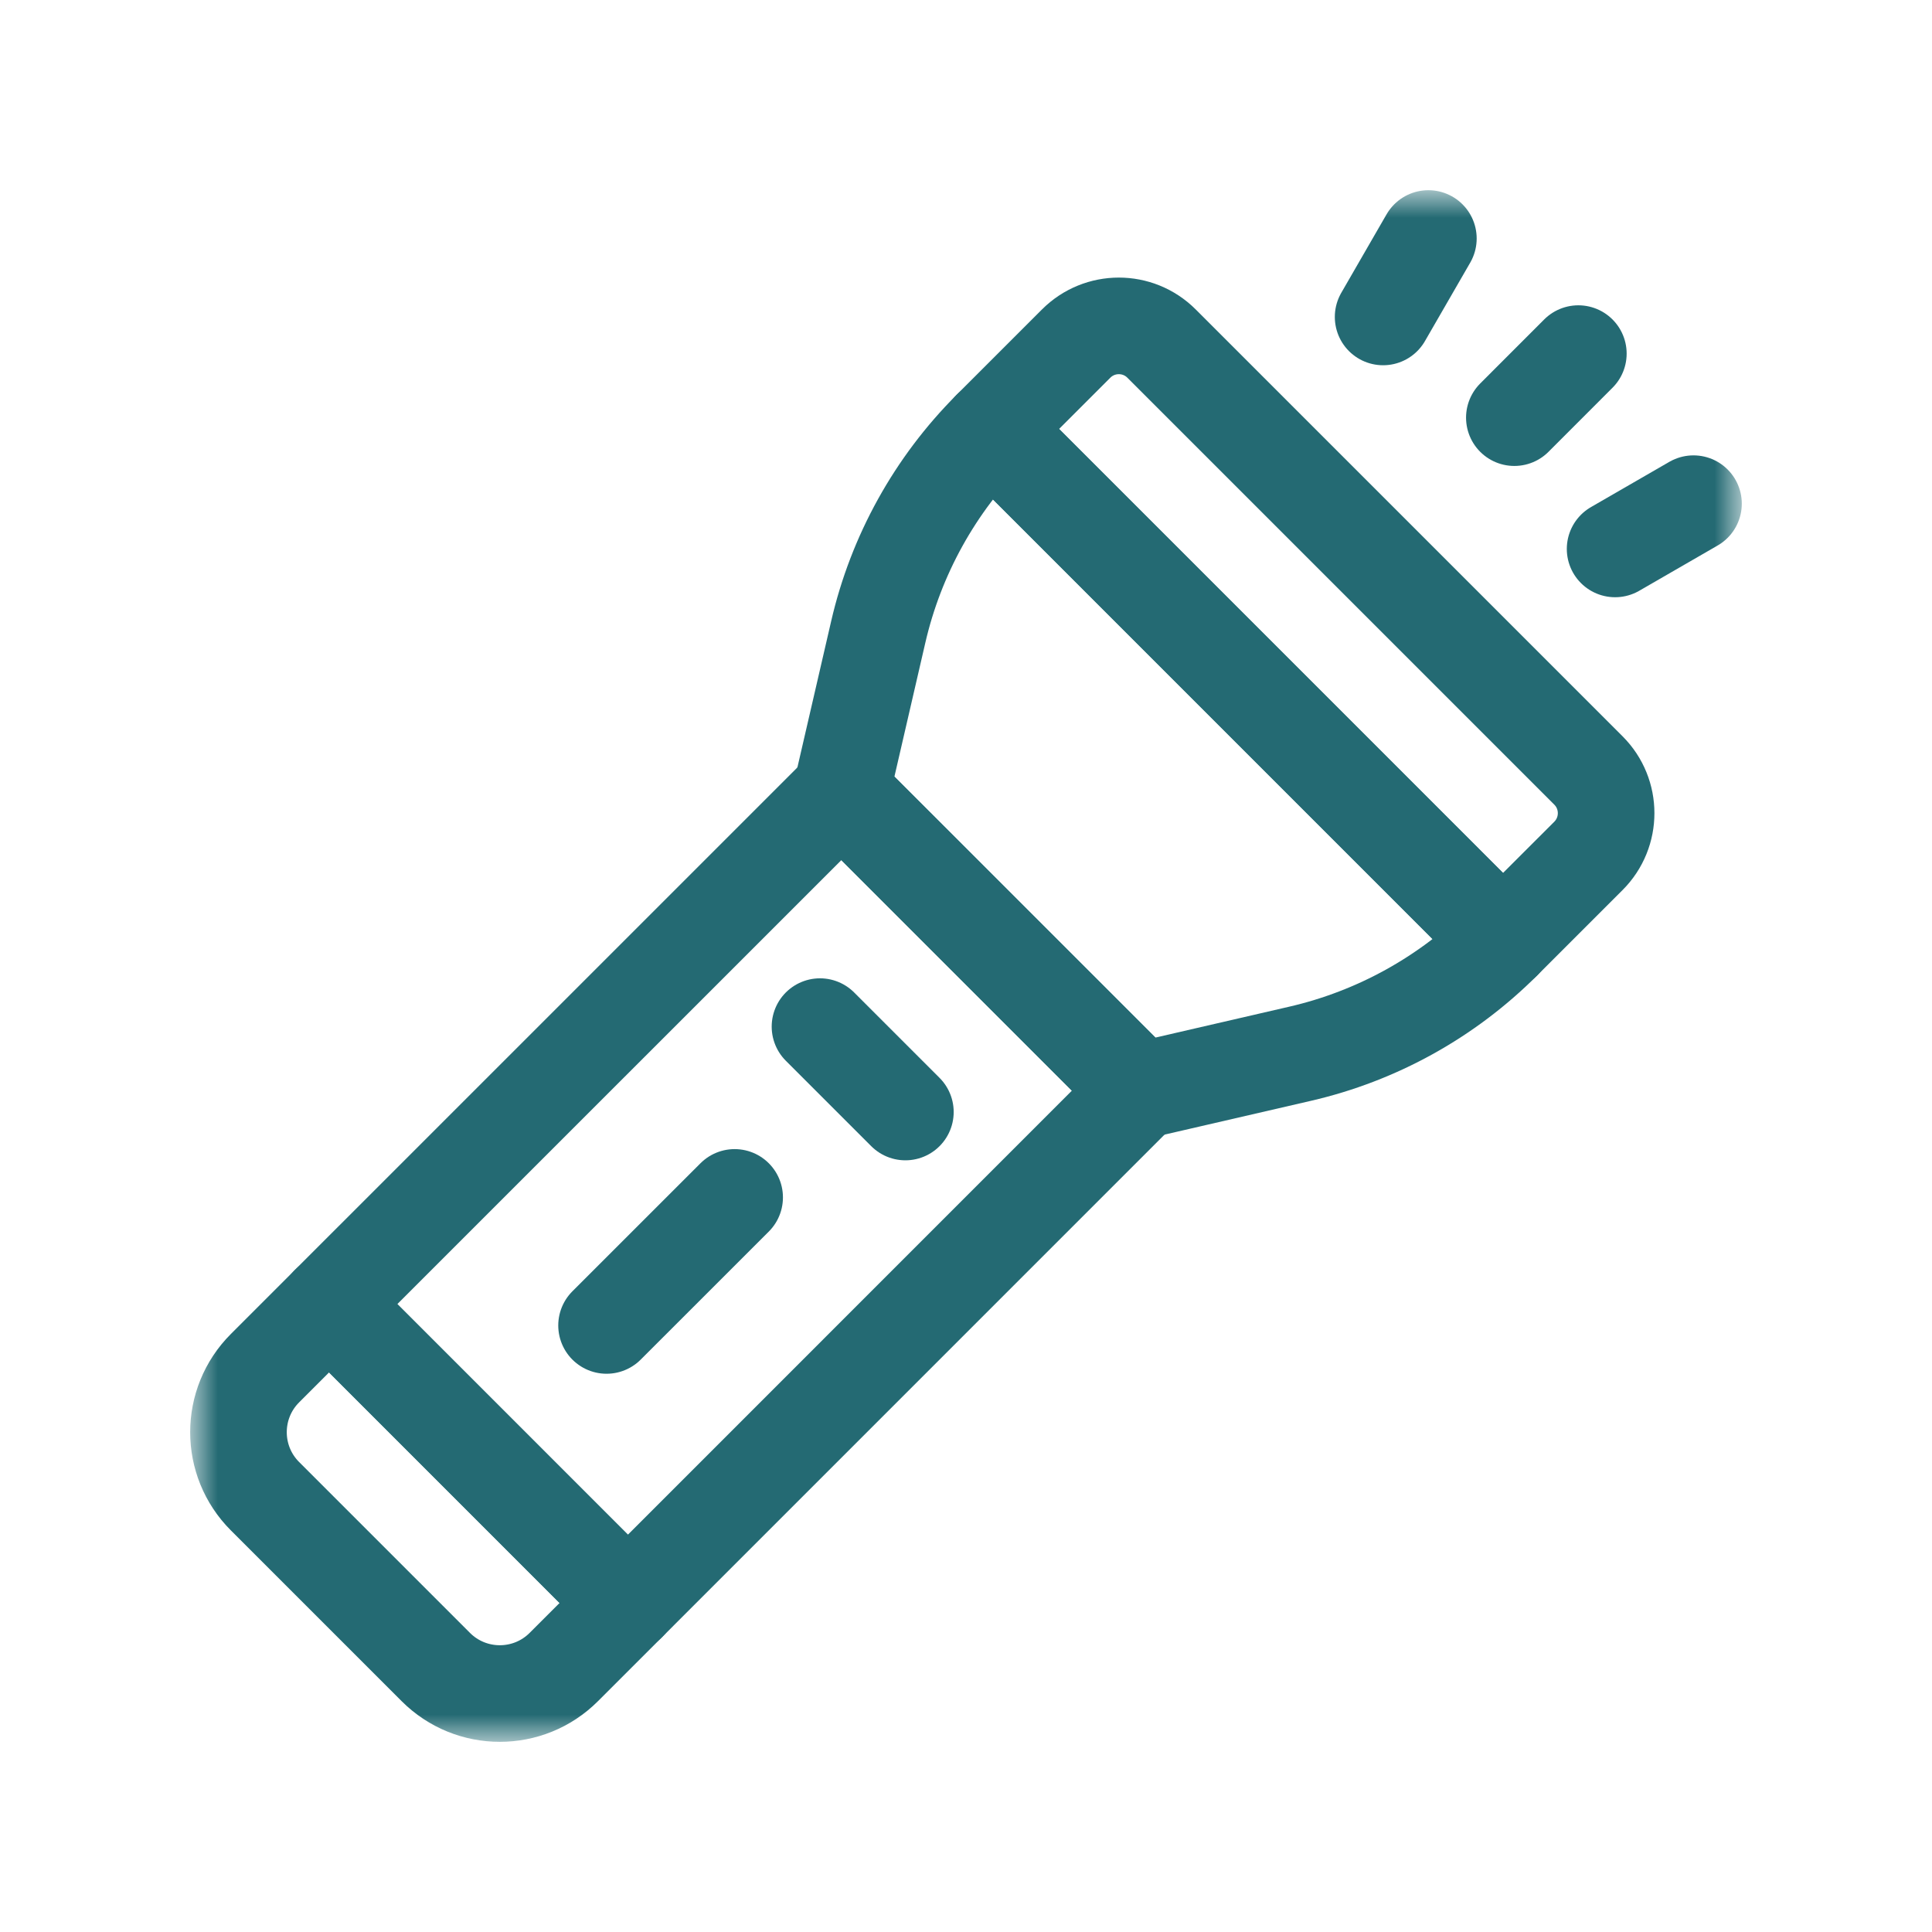 <svg width="40" height="40" viewBox="0 0 40 40" fill="none" xmlns="http://www.w3.org/2000/svg">
<mask id="mask0_1_3238" style="mask-type:luminance" maskUnits="userSpaceOnUse" x="4" y="4" width="32" height="32">
<path d="M4 4H36V36H4V4Z" fill="white"/>
</mask>
<g mask="url(#mask0_1_3238)">
<path d="M31.119 19.487L20.513 8.881L22.281 7.113C22.769 6.625 23.56 6.625 24.048 7.113L32.887 15.952C33.375 16.44 33.375 17.231 32.887 17.72L31.119 19.487Z" stroke="#246A73" stroke-width="2" stroke-miterlimit="10" stroke-linecap="round" stroke-linejoin="round"/>
<path d="M26.916 21.817L23.607 22.581L17.419 16.394L18.183 13.085C18.55 11.493 19.358 10.036 20.513 8.881L31.119 19.488C29.964 20.643 28.508 21.45 26.916 21.817Z" stroke="#246A73" stroke-width="2" stroke-miterlimit="10" stroke-linecap="round" stroke-linejoin="round"/>
<path d="M13 33.188L6.812 27L17.419 16.394L23.606 22.581L13 33.188Z" stroke="#246A73" stroke-width="2" stroke-miterlimit="10" stroke-linecap="round" stroke-linejoin="round"/>
<path d="M9.022 34.513L5.487 30.978C4.754 30.246 4.754 29.058 5.487 28.326L6.813 27L13 33.188L11.674 34.513C10.942 35.246 9.754 35.246 9.022 34.513Z" stroke="#246A73" stroke-width="2" stroke-miterlimit="10" stroke-linecap="round" stroke-linejoin="round"/>
<path d="M15.21 24.791L12.558 27.442" stroke="#246A73" stroke-width="2" stroke-miterlimit="10" stroke-linecap="round" stroke-linejoin="round"/>
<path d="M16.977 21.255L18.745 23.023" stroke="#246A73" stroke-width="2" stroke-miterlimit="10" stroke-linecap="round" stroke-linejoin="round"/>
<path d="M31.353 8.647L32.678 7.321" stroke="#246A73" stroke-width="2" stroke-miterlimit="10" stroke-linecap="round" stroke-linejoin="round"/>
<path d="M28.636 6.562L29.573 4.938" stroke="#246A73" stroke-width="2" stroke-miterlimit="10" stroke-linecap="round" stroke-linejoin="round"/>
<path d="M33.439 11.365L35.062 10.428" stroke="#246A73" stroke-width="2" stroke-miterlimit="10" stroke-linecap="round" stroke-linejoin="round"/>
</g>
</svg>

